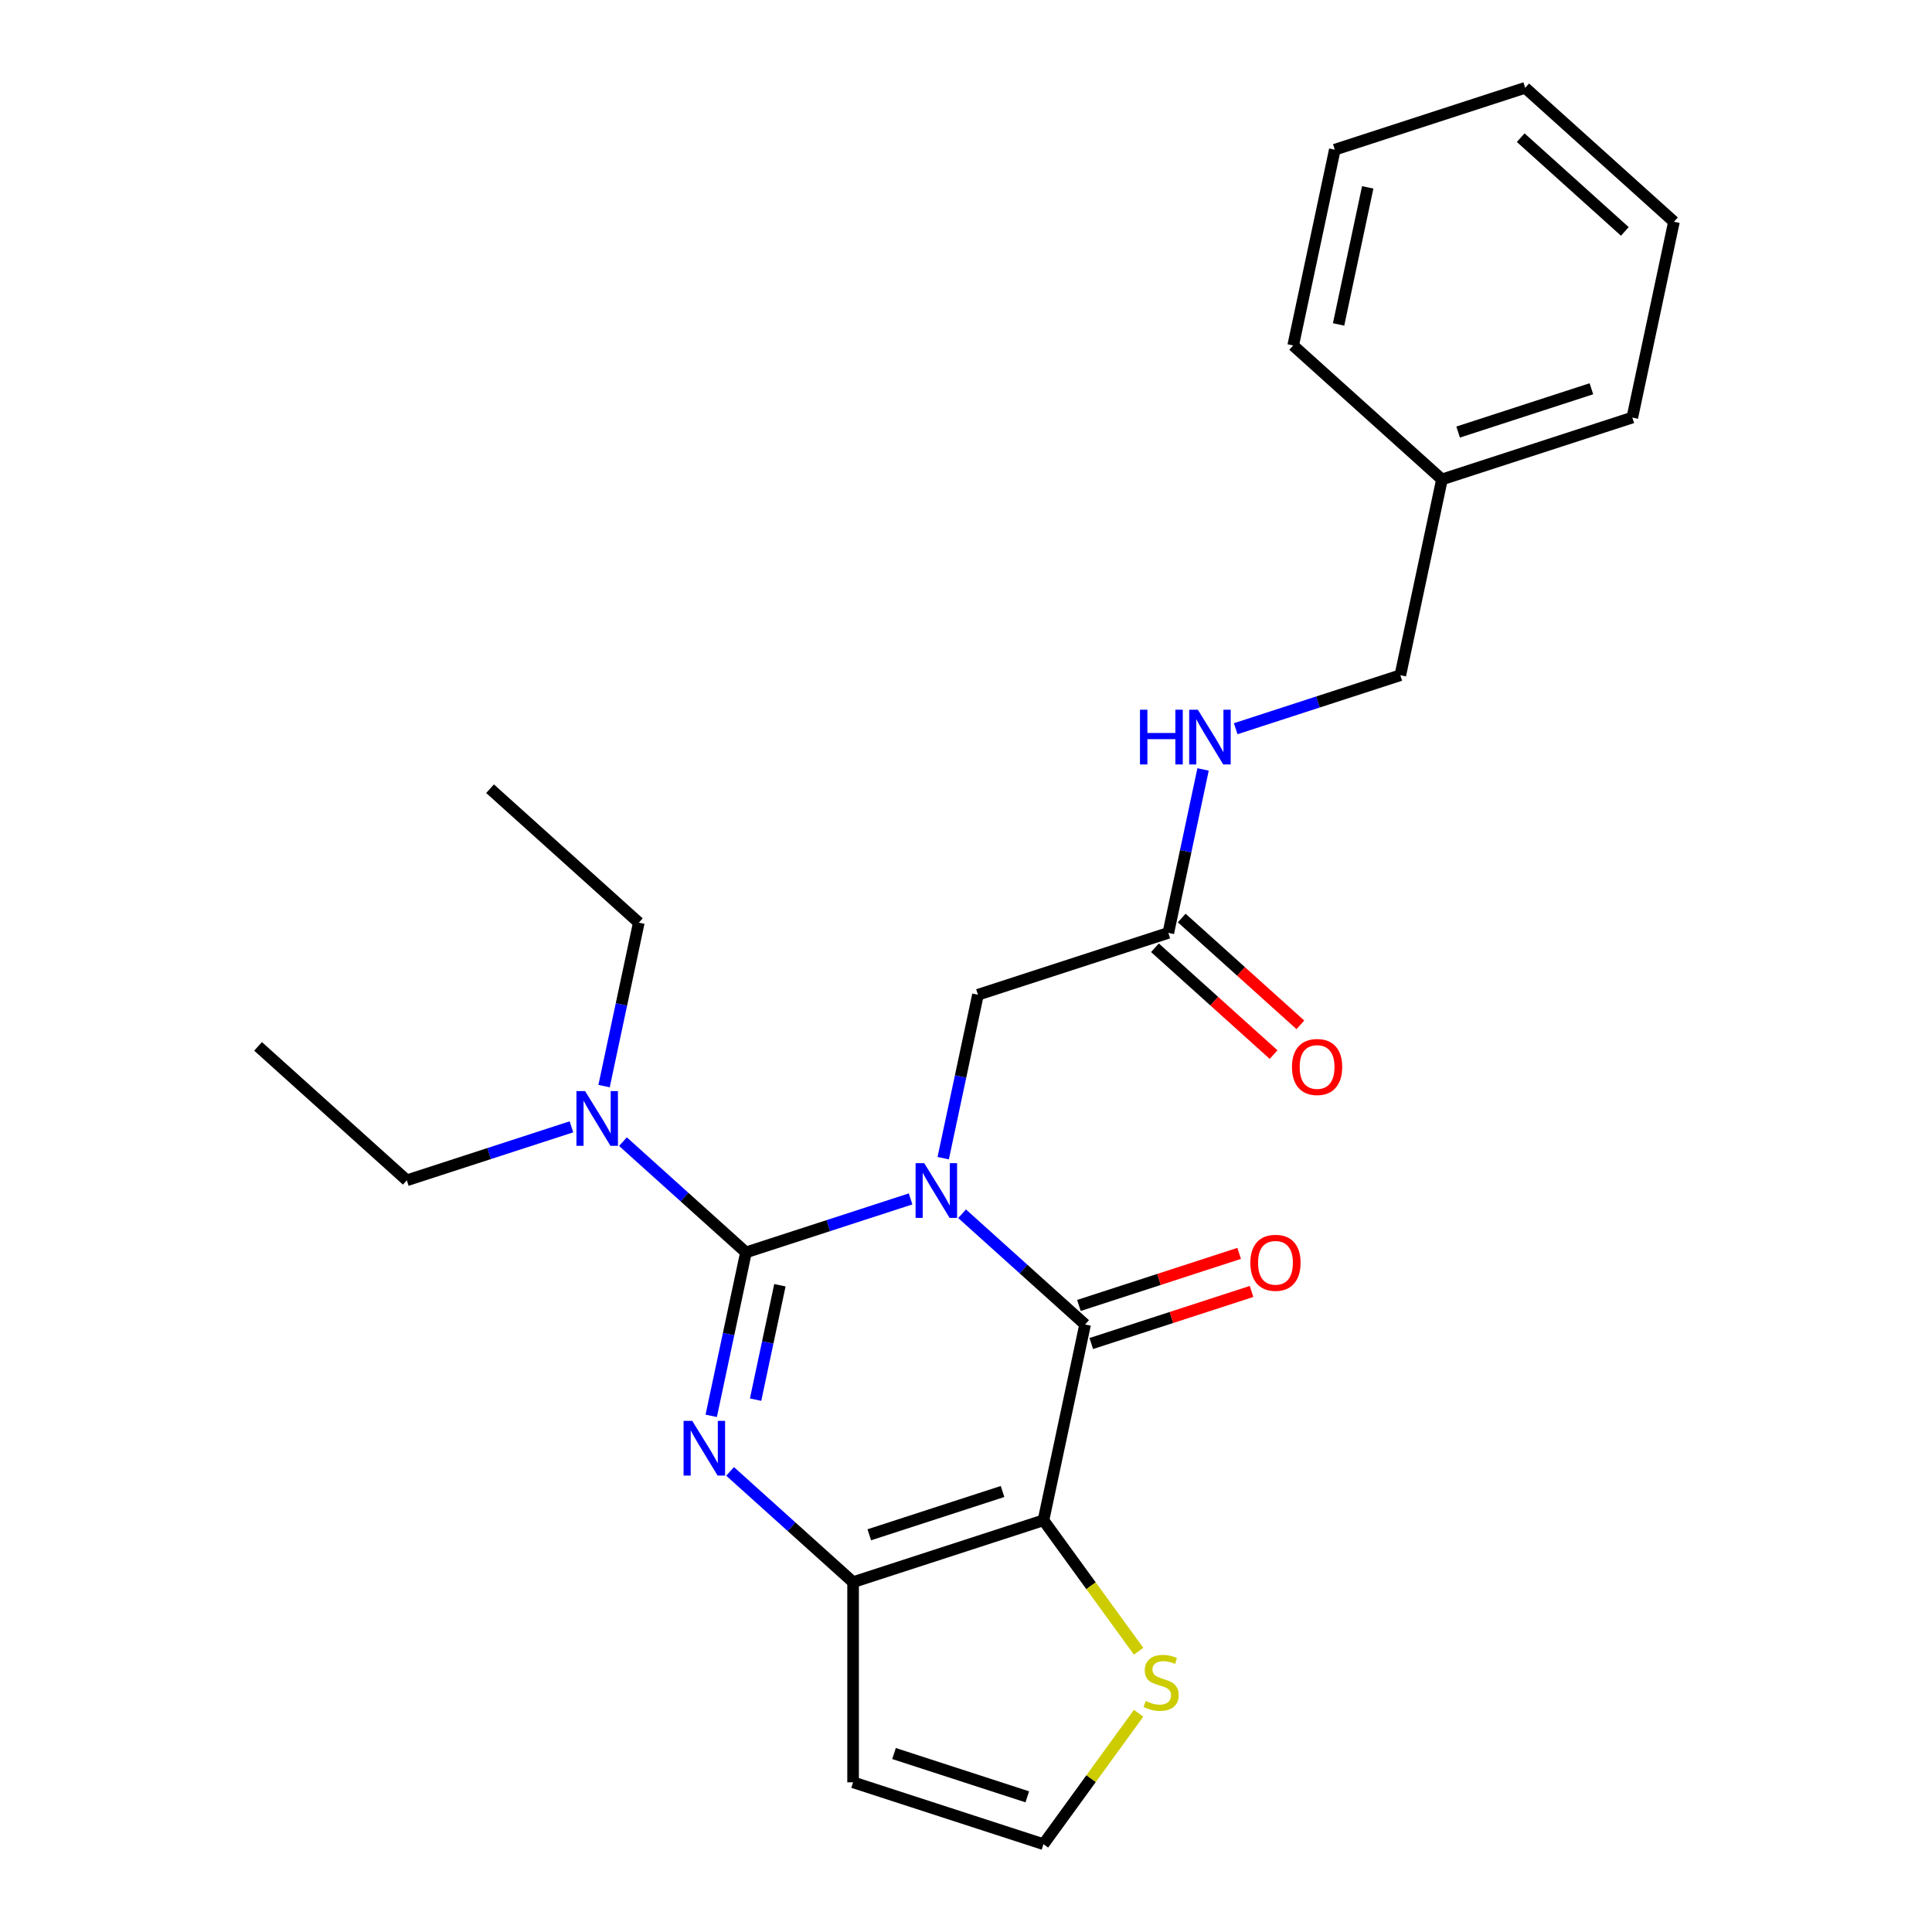 <?xml version='1.0' encoding='iso-8859-1'?>
<svg version='1.1' baseProfile='full'
              xmlns='http://www.w3.org/2000/svg'
                      xmlns:rdkit='http://www.rdkit.org/xml'
                      xmlns:xlink='http://www.w3.org/1999/xlink'
                  xml:space='preserve'
width='1000px' height='1000px' viewBox='0 0 1000 1000'>
<!-- END OF HEADER -->
<rect style='opacity:1.0;fill:#FFFFFF;stroke:none' width='1000' height='1000' x='0' y='0'> </rect>
<path class='bond-0' d='M 471.314,620.555 L 428.709,634.398' style='fill:none;fill-rule:evenodd;stroke:#0000FF;stroke-width:6px;stroke-linecap:butt;stroke-linejoin:miter;stroke-opacity:1' />
<path class='bond-0' d='M 428.709,634.398 L 386.104,648.241' style='fill:none;fill-rule:evenodd;stroke:#000000;stroke-width:6px;stroke-linecap:butt;stroke-linejoin:miter;stroke-opacity:1' />
<path class='bond-1' d='M 497.974,628.226 L 529.808,656.889' style='fill:none;fill-rule:evenodd;stroke:#0000FF;stroke-width:6px;stroke-linecap:butt;stroke-linejoin:miter;stroke-opacity:1' />
<path class='bond-1' d='M 529.808,656.889 L 561.642,685.553' style='fill:none;fill-rule:evenodd;stroke:#000000;stroke-width:6px;stroke-linecap:butt;stroke-linejoin:miter;stroke-opacity:1' />
<path class='bond-6' d='M 488.205,599.473 L 497.195,557.175' style='fill:none;fill-rule:evenodd;stroke:#0000FF;stroke-width:6px;stroke-linecap:butt;stroke-linejoin:miter;stroke-opacity:1' />
<path class='bond-6' d='M 497.195,557.175 L 506.186,514.877' style='fill:none;fill-rule:evenodd;stroke:#000000;stroke-width:6px;stroke-linecap:butt;stroke-linejoin:miter;stroke-opacity:1' />
<path class='bond-3' d='M 386.104,648.241 L 377.114,690.539' style='fill:none;fill-rule:evenodd;stroke:#000000;stroke-width:6px;stroke-linecap:butt;stroke-linejoin:miter;stroke-opacity:1' />
<path class='bond-3' d='M 377.114,690.539 L 368.123,732.837' style='fill:none;fill-rule:evenodd;stroke:#0000FF;stroke-width:6px;stroke-linecap:butt;stroke-linejoin:miter;stroke-opacity:1' />
<path class='bond-3' d='M 403.676,665.239 L 397.383,694.848' style='fill:none;fill-rule:evenodd;stroke:#000000;stroke-width:6px;stroke-linecap:butt;stroke-linejoin:miter;stroke-opacity:1' />
<path class='bond-3' d='M 397.383,694.848 L 391.089,724.456' style='fill:none;fill-rule:evenodd;stroke:#0000FF;stroke-width:6px;stroke-linecap:butt;stroke-linejoin:miter;stroke-opacity:1' />
<path class='bond-8' d='M 386.104,648.241 L 354.27,619.578' style='fill:none;fill-rule:evenodd;stroke:#000000;stroke-width:6px;stroke-linecap:butt;stroke-linejoin:miter;stroke-opacity:1' />
<path class='bond-8' d='M 354.27,619.578 L 322.437,590.914' style='fill:none;fill-rule:evenodd;stroke:#0000FF;stroke-width:6px;stroke-linecap:butt;stroke-linejoin:miter;stroke-opacity:1' />
<path class='bond-2' d='M 561.642,685.553 L 540.1,786.899' style='fill:none;fill-rule:evenodd;stroke:#000000;stroke-width:6px;stroke-linecap:butt;stroke-linejoin:miter;stroke-opacity:1' />
<path class='bond-11' d='M 564.844,695.407 L 606.319,681.931' style='fill:none;fill-rule:evenodd;stroke:#000000;stroke-width:6px;stroke-linecap:butt;stroke-linejoin:miter;stroke-opacity:1' />
<path class='bond-11' d='M 606.319,681.931 L 647.793,668.455' style='fill:none;fill-rule:evenodd;stroke:#FF0000;stroke-width:6px;stroke-linecap:butt;stroke-linejoin:miter;stroke-opacity:1' />
<path class='bond-11' d='M 558.44,675.699 L 599.915,662.223' style='fill:none;fill-rule:evenodd;stroke:#000000;stroke-width:6px;stroke-linecap:butt;stroke-linejoin:miter;stroke-opacity:1' />
<path class='bond-11' d='M 599.915,662.223 L 641.39,648.747' style='fill:none;fill-rule:evenodd;stroke:#FF0000;stroke-width:6px;stroke-linecap:butt;stroke-linejoin:miter;stroke-opacity:1' />
<path class='bond-4' d='M 540.1,786.899 L 441.56,818.917' style='fill:none;fill-rule:evenodd;stroke:#000000;stroke-width:6px;stroke-linecap:butt;stroke-linejoin:miter;stroke-opacity:1' />
<path class='bond-4' d='M 518.916,771.994 L 449.938,794.406' style='fill:none;fill-rule:evenodd;stroke:#000000;stroke-width:6px;stroke-linecap:butt;stroke-linejoin:miter;stroke-opacity:1' />
<path class='bond-5' d='M 540.1,786.899 L 564.716,820.78' style='fill:none;fill-rule:evenodd;stroke:#000000;stroke-width:6px;stroke-linecap:butt;stroke-linejoin:miter;stroke-opacity:1' />
<path class='bond-5' d='M 564.716,820.78 L 589.331,854.66' style='fill:none;fill-rule:evenodd;stroke:#CCCC00;stroke-width:6px;stroke-linecap:butt;stroke-linejoin:miter;stroke-opacity:1' />
<path class='bond-25' d='M 377.893,761.59 L 409.726,790.254' style='fill:none;fill-rule:evenodd;stroke:#0000FF;stroke-width:6px;stroke-linecap:butt;stroke-linejoin:miter;stroke-opacity:1' />
<path class='bond-25' d='M 409.726,790.254 L 441.56,818.917' style='fill:none;fill-rule:evenodd;stroke:#000000;stroke-width:6px;stroke-linecap:butt;stroke-linejoin:miter;stroke-opacity:1' />
<path class='bond-7' d='M 441.56,818.917 L 441.56,922.528' style='fill:none;fill-rule:evenodd;stroke:#000000;stroke-width:6px;stroke-linecap:butt;stroke-linejoin:miter;stroke-opacity:1' />
<path class='bond-10' d='M 589.331,886.785 L 564.716,920.665' style='fill:none;fill-rule:evenodd;stroke:#CCCC00;stroke-width:6px;stroke-linecap:butt;stroke-linejoin:miter;stroke-opacity:1' />
<path class='bond-10' d='M 564.716,920.665 L 540.1,954.545' style='fill:none;fill-rule:evenodd;stroke:#000000;stroke-width:6px;stroke-linecap:butt;stroke-linejoin:miter;stroke-opacity:1' />
<path class='bond-9' d='M 506.186,514.877 L 604.726,482.859' style='fill:none;fill-rule:evenodd;stroke:#000000;stroke-width:6px;stroke-linecap:butt;stroke-linejoin:miter;stroke-opacity:1' />
<path class='bond-26' d='M 441.56,922.528 L 540.1,954.545' style='fill:none;fill-rule:evenodd;stroke:#000000;stroke-width:6px;stroke-linecap:butt;stroke-linejoin:miter;stroke-opacity:1' />
<path class='bond-26' d='M 462.745,907.623 L 531.723,930.035' style='fill:none;fill-rule:evenodd;stroke:#000000;stroke-width:6px;stroke-linecap:butt;stroke-linejoin:miter;stroke-opacity:1' />
<path class='bond-16' d='M 312.667,562.161 L 321.658,519.863' style='fill:none;fill-rule:evenodd;stroke:#0000FF;stroke-width:6px;stroke-linecap:butt;stroke-linejoin:miter;stroke-opacity:1' />
<path class='bond-16' d='M 321.658,519.863 L 330.648,477.565' style='fill:none;fill-rule:evenodd;stroke:#000000;stroke-width:6px;stroke-linecap:butt;stroke-linejoin:miter;stroke-opacity:1' />
<path class='bond-17' d='M 295.776,583.243 L 253.171,597.086' style='fill:none;fill-rule:evenodd;stroke:#0000FF;stroke-width:6px;stroke-linecap:butt;stroke-linejoin:miter;stroke-opacity:1' />
<path class='bond-17' d='M 253.171,597.086 L 210.567,610.929' style='fill:none;fill-rule:evenodd;stroke:#000000;stroke-width:6px;stroke-linecap:butt;stroke-linejoin:miter;stroke-opacity:1' />
<path class='bond-12' d='M 604.726,482.859 L 613.717,440.561' style='fill:none;fill-rule:evenodd;stroke:#000000;stroke-width:6px;stroke-linecap:butt;stroke-linejoin:miter;stroke-opacity:1' />
<path class='bond-12' d='M 613.717,440.561 L 622.707,398.263' style='fill:none;fill-rule:evenodd;stroke:#0000FF;stroke-width:6px;stroke-linecap:butt;stroke-linejoin:miter;stroke-opacity:1' />
<path class='bond-13' d='M 597.793,490.559 L 628.497,518.205' style='fill:none;fill-rule:evenodd;stroke:#000000;stroke-width:6px;stroke-linecap:butt;stroke-linejoin:miter;stroke-opacity:1' />
<path class='bond-13' d='M 628.497,518.205 L 659.201,545.851' style='fill:none;fill-rule:evenodd;stroke:#FF0000;stroke-width:6px;stroke-linecap:butt;stroke-linejoin:miter;stroke-opacity:1' />
<path class='bond-13' d='M 611.659,475.159 L 642.363,502.805' style='fill:none;fill-rule:evenodd;stroke:#000000;stroke-width:6px;stroke-linecap:butt;stroke-linejoin:miter;stroke-opacity:1' />
<path class='bond-13' d='M 642.363,502.805 L 673.066,530.451' style='fill:none;fill-rule:evenodd;stroke:#FF0000;stroke-width:6px;stroke-linecap:butt;stroke-linejoin:miter;stroke-opacity:1' />
<path class='bond-14' d='M 639.598,377.181 L 682.203,363.338' style='fill:none;fill-rule:evenodd;stroke:#0000FF;stroke-width:6px;stroke-linecap:butt;stroke-linejoin:miter;stroke-opacity:1' />
<path class='bond-14' d='M 682.203,363.338 L 724.808,349.495' style='fill:none;fill-rule:evenodd;stroke:#000000;stroke-width:6px;stroke-linecap:butt;stroke-linejoin:miter;stroke-opacity:1' />
<path class='bond-15' d='M 724.808,349.495 L 746.35,248.148' style='fill:none;fill-rule:evenodd;stroke:#000000;stroke-width:6px;stroke-linecap:butt;stroke-linejoin:miter;stroke-opacity:1' />
<path class='bond-18' d='M 746.35,248.148 L 844.889,216.131' style='fill:none;fill-rule:evenodd;stroke:#000000;stroke-width:6px;stroke-linecap:butt;stroke-linejoin:miter;stroke-opacity:1' />
<path class='bond-18' d='M 754.727,223.637 L 823.705,201.225' style='fill:none;fill-rule:evenodd;stroke:#000000;stroke-width:6px;stroke-linecap:butt;stroke-linejoin:miter;stroke-opacity:1' />
<path class='bond-19' d='M 746.35,248.148 L 669.352,178.819' style='fill:none;fill-rule:evenodd;stroke:#000000;stroke-width:6px;stroke-linecap:butt;stroke-linejoin:miter;stroke-opacity:1' />
<path class='bond-21' d='M 330.648,477.565 L 253.65,408.236' style='fill:none;fill-rule:evenodd;stroke:#000000;stroke-width:6px;stroke-linecap:butt;stroke-linejoin:miter;stroke-opacity:1' />
<path class='bond-20' d='M 210.567,610.929 L 133.569,541.6' style='fill:none;fill-rule:evenodd;stroke:#000000;stroke-width:6px;stroke-linecap:butt;stroke-linejoin:miter;stroke-opacity:1' />
<path class='bond-22' d='M 844.889,216.131 L 866.431,114.784' style='fill:none;fill-rule:evenodd;stroke:#000000;stroke-width:6px;stroke-linecap:butt;stroke-linejoin:miter;stroke-opacity:1' />
<path class='bond-23' d='M 669.352,178.819 L 690.894,77.472' style='fill:none;fill-rule:evenodd;stroke:#000000;stroke-width:6px;stroke-linecap:butt;stroke-linejoin:miter;stroke-opacity:1' />
<path class='bond-23' d='M 692.852,167.925 L 707.932,96.983' style='fill:none;fill-rule:evenodd;stroke:#000000;stroke-width:6px;stroke-linecap:butt;stroke-linejoin:miter;stroke-opacity:1' />
<path class='bond-27' d='M 866.431,114.784 L 789.433,45.455' style='fill:none;fill-rule:evenodd;stroke:#000000;stroke-width:6px;stroke-linecap:butt;stroke-linejoin:miter;stroke-opacity:1' />
<path class='bond-27' d='M 841.016,119.784 L 787.117,71.254' style='fill:none;fill-rule:evenodd;stroke:#000000;stroke-width:6px;stroke-linecap:butt;stroke-linejoin:miter;stroke-opacity:1' />
<path class='bond-24' d='M 690.894,77.472 L 789.433,45.455' style='fill:none;fill-rule:evenodd;stroke:#000000;stroke-width:6px;stroke-linecap:butt;stroke-linejoin:miter;stroke-opacity:1' />
<path  class='atom-0' d='M 478.384 602.063
L 487.664 617.063
Q 488.584 618.543, 490.064 621.223
Q 491.544 623.903, 491.624 624.063
L 491.624 602.063
L 495.384 602.063
L 495.384 630.383
L 491.504 630.383
L 481.544 613.983
Q 480.384 612.063, 479.144 609.863
Q 477.944 607.663, 477.584 606.983
L 477.584 630.383
L 473.904 630.383
L 473.904 602.063
L 478.384 602.063
' fill='#0000FF'/>
<path  class='atom-4' d='M 358.302 735.428
L 367.582 750.428
Q 368.502 751.908, 369.982 754.588
Q 371.462 757.268, 371.542 757.428
L 371.542 735.428
L 375.302 735.428
L 375.302 763.748
L 371.422 763.748
L 361.462 747.348
Q 360.302 745.428, 359.062 743.228
Q 357.862 741.028, 357.502 740.348
L 357.502 763.748
L 353.822 763.748
L 353.822 735.428
L 358.302 735.428
' fill='#0000FF'/>
<path  class='atom-6' d='M 593.001 880.442
Q 593.321 880.562, 594.641 881.122
Q 595.961 881.682, 597.401 882.042
Q 598.881 882.362, 600.321 882.362
Q 603.001 882.362, 604.561 881.082
Q 606.121 879.762, 606.121 877.482
Q 606.121 875.922, 605.321 874.962
Q 604.561 874.002, 603.361 873.482
Q 602.161 872.962, 600.161 872.362
Q 597.641 871.602, 596.121 870.882
Q 594.641 870.162, 593.561 868.642
Q 592.521 867.122, 592.521 864.562
Q 592.521 861.002, 594.921 858.802
Q 597.361 856.602, 602.161 856.602
Q 605.441 856.602, 609.161 858.162
L 608.241 861.242
Q 604.841 859.842, 602.281 859.842
Q 599.521 859.842, 598.001 861.002
Q 596.481 862.122, 596.521 864.082
Q 596.521 865.602, 597.281 866.522
Q 598.081 867.442, 599.201 867.962
Q 600.361 868.482, 602.281 869.082
Q 604.841 869.882, 606.361 870.682
Q 607.881 871.482, 608.961 873.122
Q 610.081 874.722, 610.081 877.482
Q 610.081 881.402, 607.441 883.522
Q 604.841 885.602, 600.481 885.602
Q 597.961 885.602, 596.041 885.042
Q 594.161 884.522, 591.921 883.602
L 593.001 880.442
' fill='#CCCC00'/>
<path  class='atom-9' d='M 302.846 564.752
L 312.126 579.752
Q 313.046 581.232, 314.526 583.912
Q 316.006 586.592, 316.086 586.752
L 316.086 564.752
L 319.846 564.752
L 319.846 593.072
L 315.966 593.072
L 306.006 576.672
Q 304.846 574.752, 303.606 572.552
Q 302.406 570.352, 302.046 569.672
L 302.046 593.072
L 298.366 593.072
L 298.366 564.752
L 302.846 564.752
' fill='#0000FF'/>
<path  class='atom-12' d='M 647.182 653.615
Q 647.182 646.815, 650.542 643.015
Q 653.902 639.215, 660.182 639.215
Q 666.462 639.215, 669.822 643.015
Q 673.182 646.815, 673.182 653.615
Q 673.182 660.495, 669.782 664.415
Q 666.382 668.295, 660.182 668.295
Q 653.942 668.295, 650.542 664.415
Q 647.182 660.535, 647.182 653.615
M 660.182 665.095
Q 664.502 665.095, 666.822 662.215
Q 669.182 659.295, 669.182 653.615
Q 669.182 648.055, 666.822 645.255
Q 664.502 642.415, 660.182 642.415
Q 655.862 642.415, 653.502 645.215
Q 651.182 648.015, 651.182 653.615
Q 651.182 659.335, 653.502 662.215
Q 655.862 665.095, 660.182 665.095
' fill='#FF0000'/>
<path  class='atom-13' d='M 590.048 367.352
L 593.888 367.352
L 593.888 379.392
L 608.368 379.392
L 608.368 367.352
L 612.208 367.352
L 612.208 395.672
L 608.368 395.672
L 608.368 382.592
L 593.888 382.592
L 593.888 395.672
L 590.048 395.672
L 590.048 367.352
' fill='#0000FF'/>
<path  class='atom-13' d='M 620.008 367.352
L 629.288 382.352
Q 630.208 383.832, 631.688 386.512
Q 633.168 389.192, 633.248 389.352
L 633.248 367.352
L 637.008 367.352
L 637.008 395.672
L 633.128 395.672
L 623.168 379.272
Q 622.008 377.352, 620.768 375.152
Q 619.568 372.952, 619.208 372.272
L 619.208 395.672
L 615.528 395.672
L 615.528 367.352
L 620.008 367.352
' fill='#0000FF'/>
<path  class='atom-14' d='M 668.724 552.268
Q 668.724 545.468, 672.084 541.668
Q 675.444 537.868, 681.724 537.868
Q 688.004 537.868, 691.364 541.668
Q 694.724 545.468, 694.724 552.268
Q 694.724 559.148, 691.324 563.068
Q 687.924 566.948, 681.724 566.948
Q 675.484 566.948, 672.084 563.068
Q 668.724 559.188, 668.724 552.268
M 681.724 563.748
Q 686.044 563.748, 688.364 560.868
Q 690.724 557.948, 690.724 552.268
Q 690.724 546.708, 688.364 543.908
Q 686.044 541.068, 681.724 541.068
Q 677.404 541.068, 675.044 543.868
Q 672.724 546.668, 672.724 552.268
Q 672.724 557.988, 675.044 560.868
Q 677.404 563.748, 681.724 563.748
' fill='#FF0000'/>
</svg>
